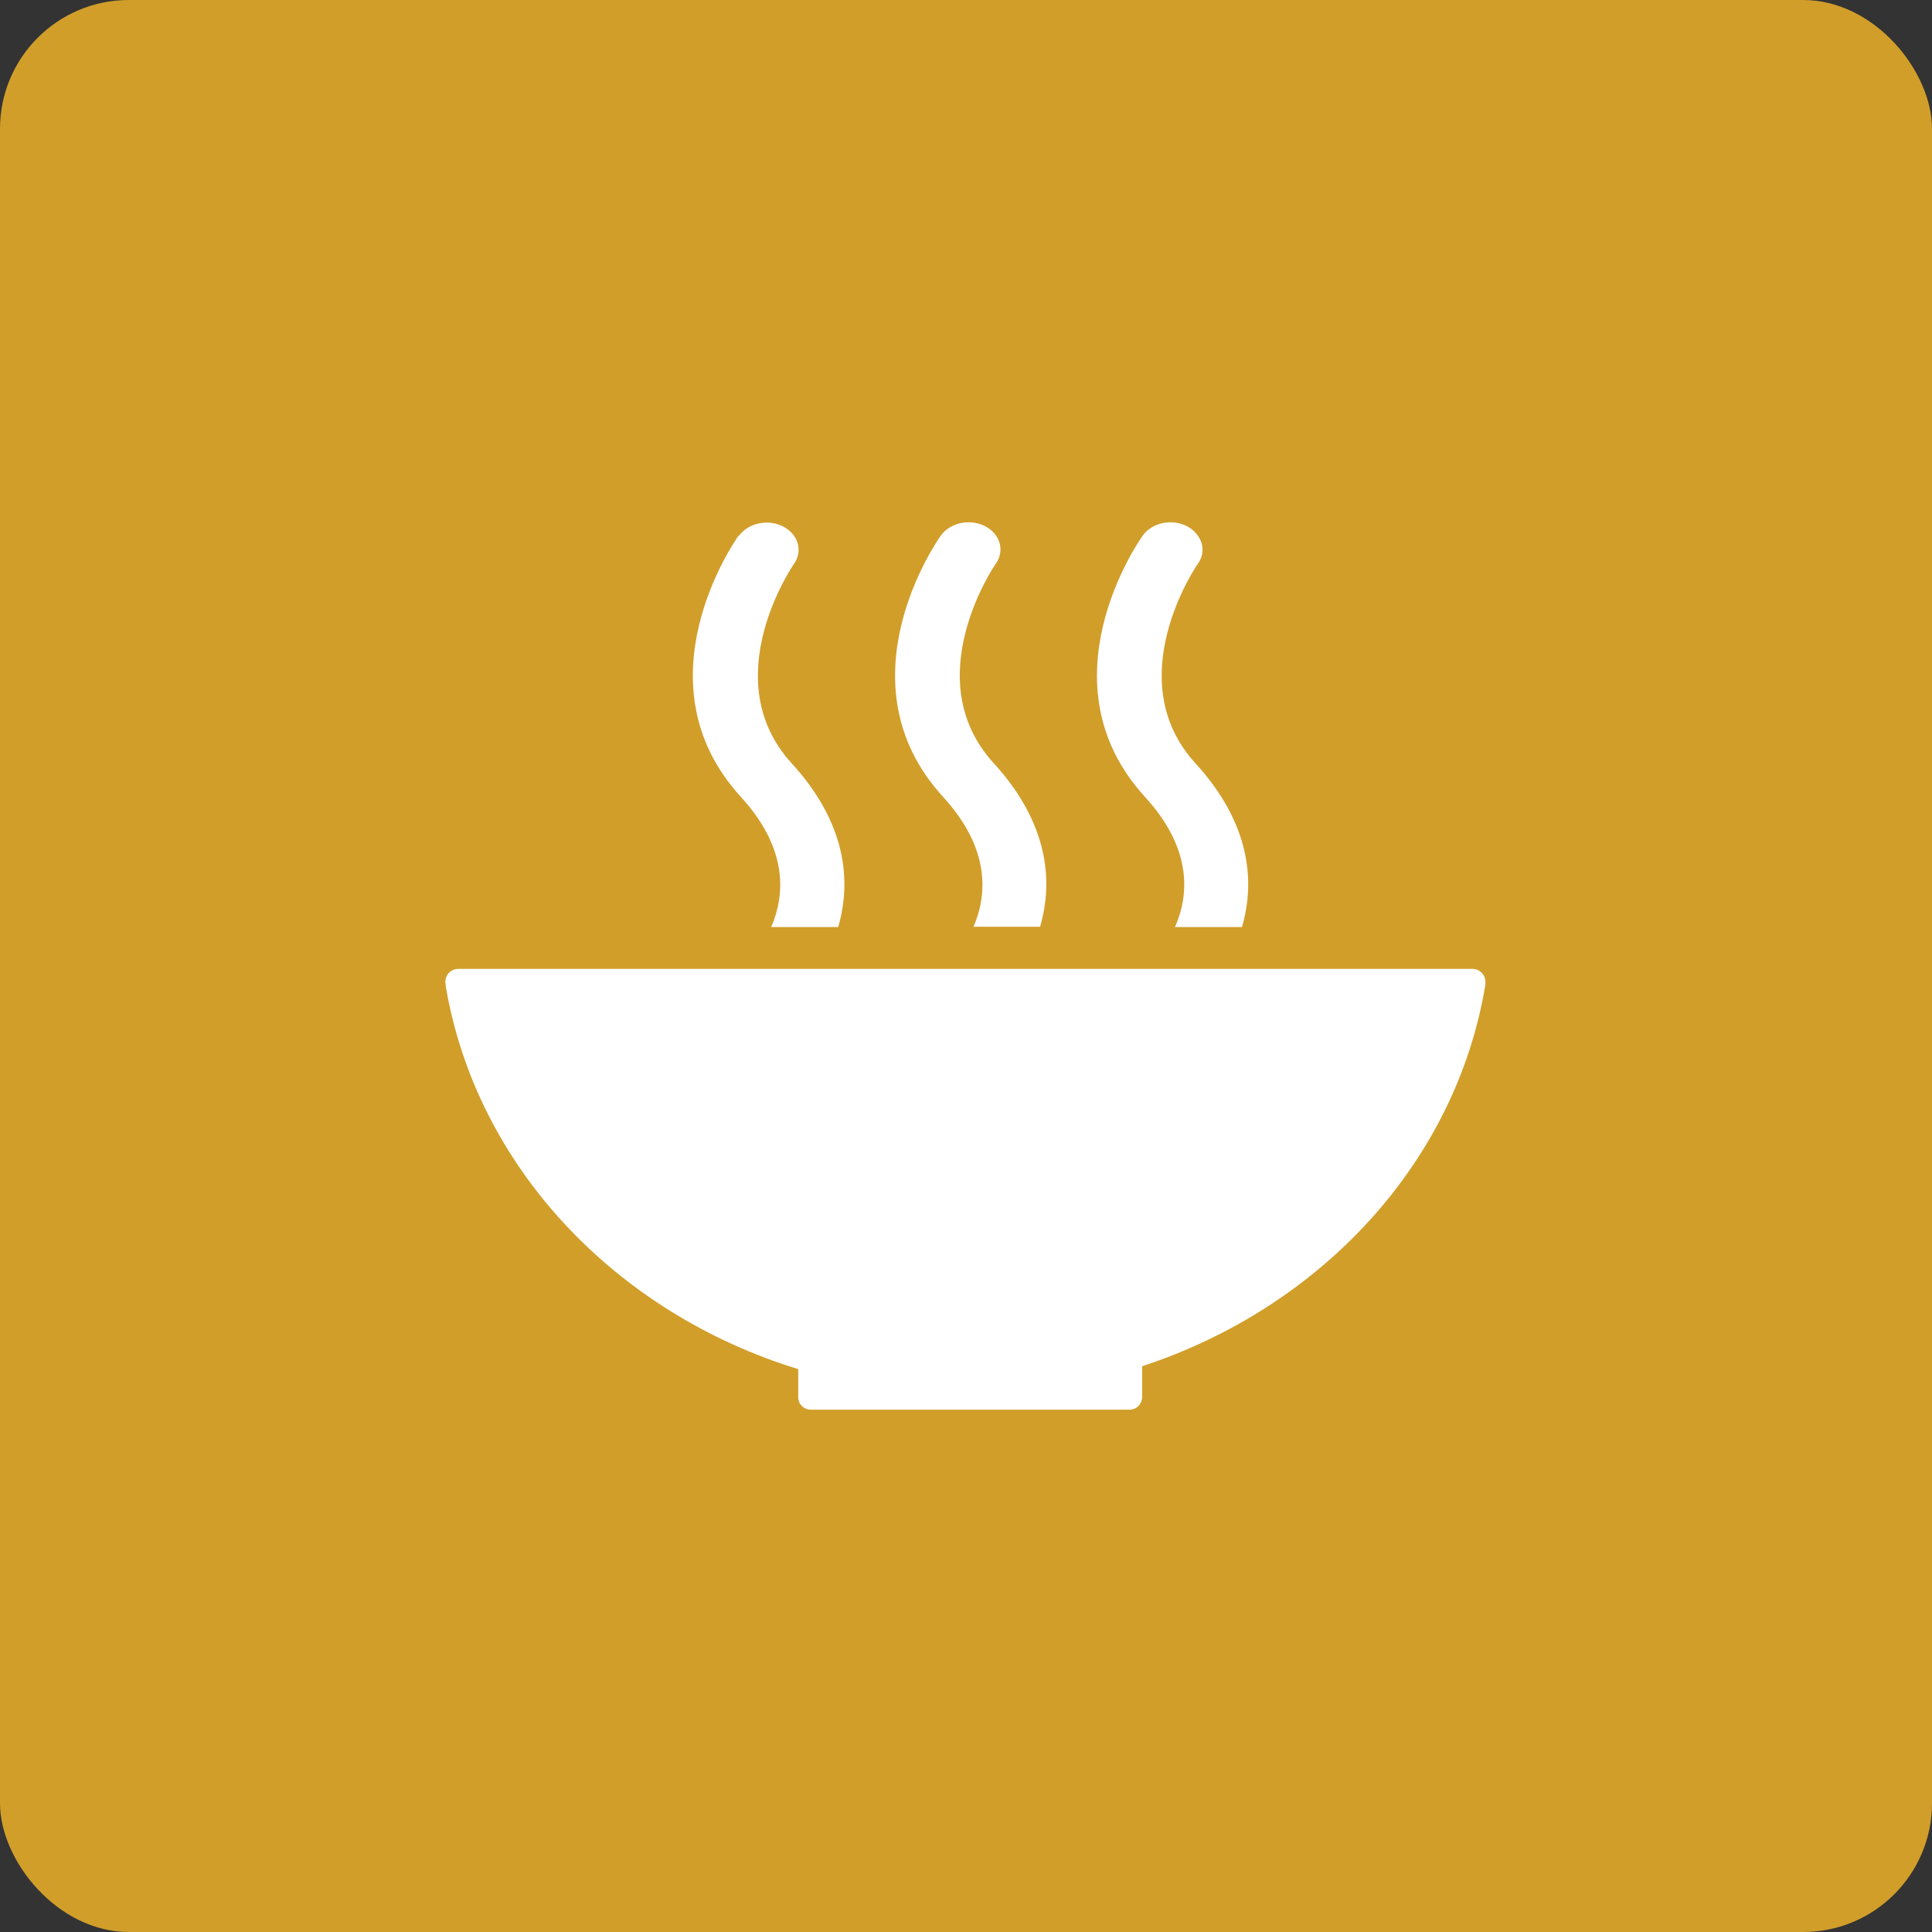 <?xml version="1.0" encoding="UTF-8"?>
<svg id="Capa_1" data-name="Capa 1" xmlns="http://www.w3.org/2000/svg" viewBox="0 0 60 60">
  <rect x="0" y="0" width="60" height="60" fill="#333333" stroke="none"/>
  <defs>
    <style>
      .cls-1 {
        fill: #fff;
      }

      .cls-1, .cls-2 {
        stroke-width: 0px;
      }

      .cls-2 {
        fill: #d19e2a;
      }
    </style>
  </defs>
  <rect class="cls-2" y="0" width="60" height="60" rx="4" ry="4"/>
  <g>
    <path class="cls-1" d="M24.79,42.52v.84s0,.01,0,.02c0,0,0,.01,0,.02,0,.21.18.38.39.38,0,0,0,0,0,0s0,0,0,0h9.9s0,0,0,0,0,0,0,0c.22,0,.39-.18.39-.4,0,0,0,0,0,0,0,0,0,0,0,0v-.95c5.57-1.83,9.75-6.34,10.66-11.85,0-.01,0-.02,0-.03,0-.02,0-.04,0-.06,0-.22-.18-.4-.4-.4H14.23c-.22,0-.4.18-.4.4l.02.18c.96,5.56,5.25,10.1,10.94,11.85"/>
    <path class="cls-1" d="M35.49,16.63c-.13.18-3.18,4.57.07,8.12,1.49,1.63,1.36,3.07.93,4.04h2.08c.42-1.43.25-3.23-1.44-5.08-2.39-2.61.03-6.15.07-6.2.29-.4.13-.92-.34-1.17-.47-.24-1.08-.11-1.37.29"/>
    <path class="cls-1" d="M30.22,28.78h2.08c.42-1.43.25-3.23-1.44-5.08-2.39-2.61.03-6.15.07-6.2.28-.4.13-.92-.34-1.16-.47-.24-1.08-.11-1.37.29-.13.18-3.18,4.57.07,8.12,1.49,1.63,1.36,3.07.94,4.04"/>
    <path class="cls-1" d="M22.94,16.63c-.13.18-3.18,4.57.07,8.12,1.49,1.63,1.36,3.07.94,4.04h2.08c.42-1.43.25-3.23-1.44-5.08-2.39-2.61.03-6.15.07-6.2.28-.4.13-.92-.34-1.16-.47-.24-1.08-.11-1.37.29"/>
  </g>
</svg>